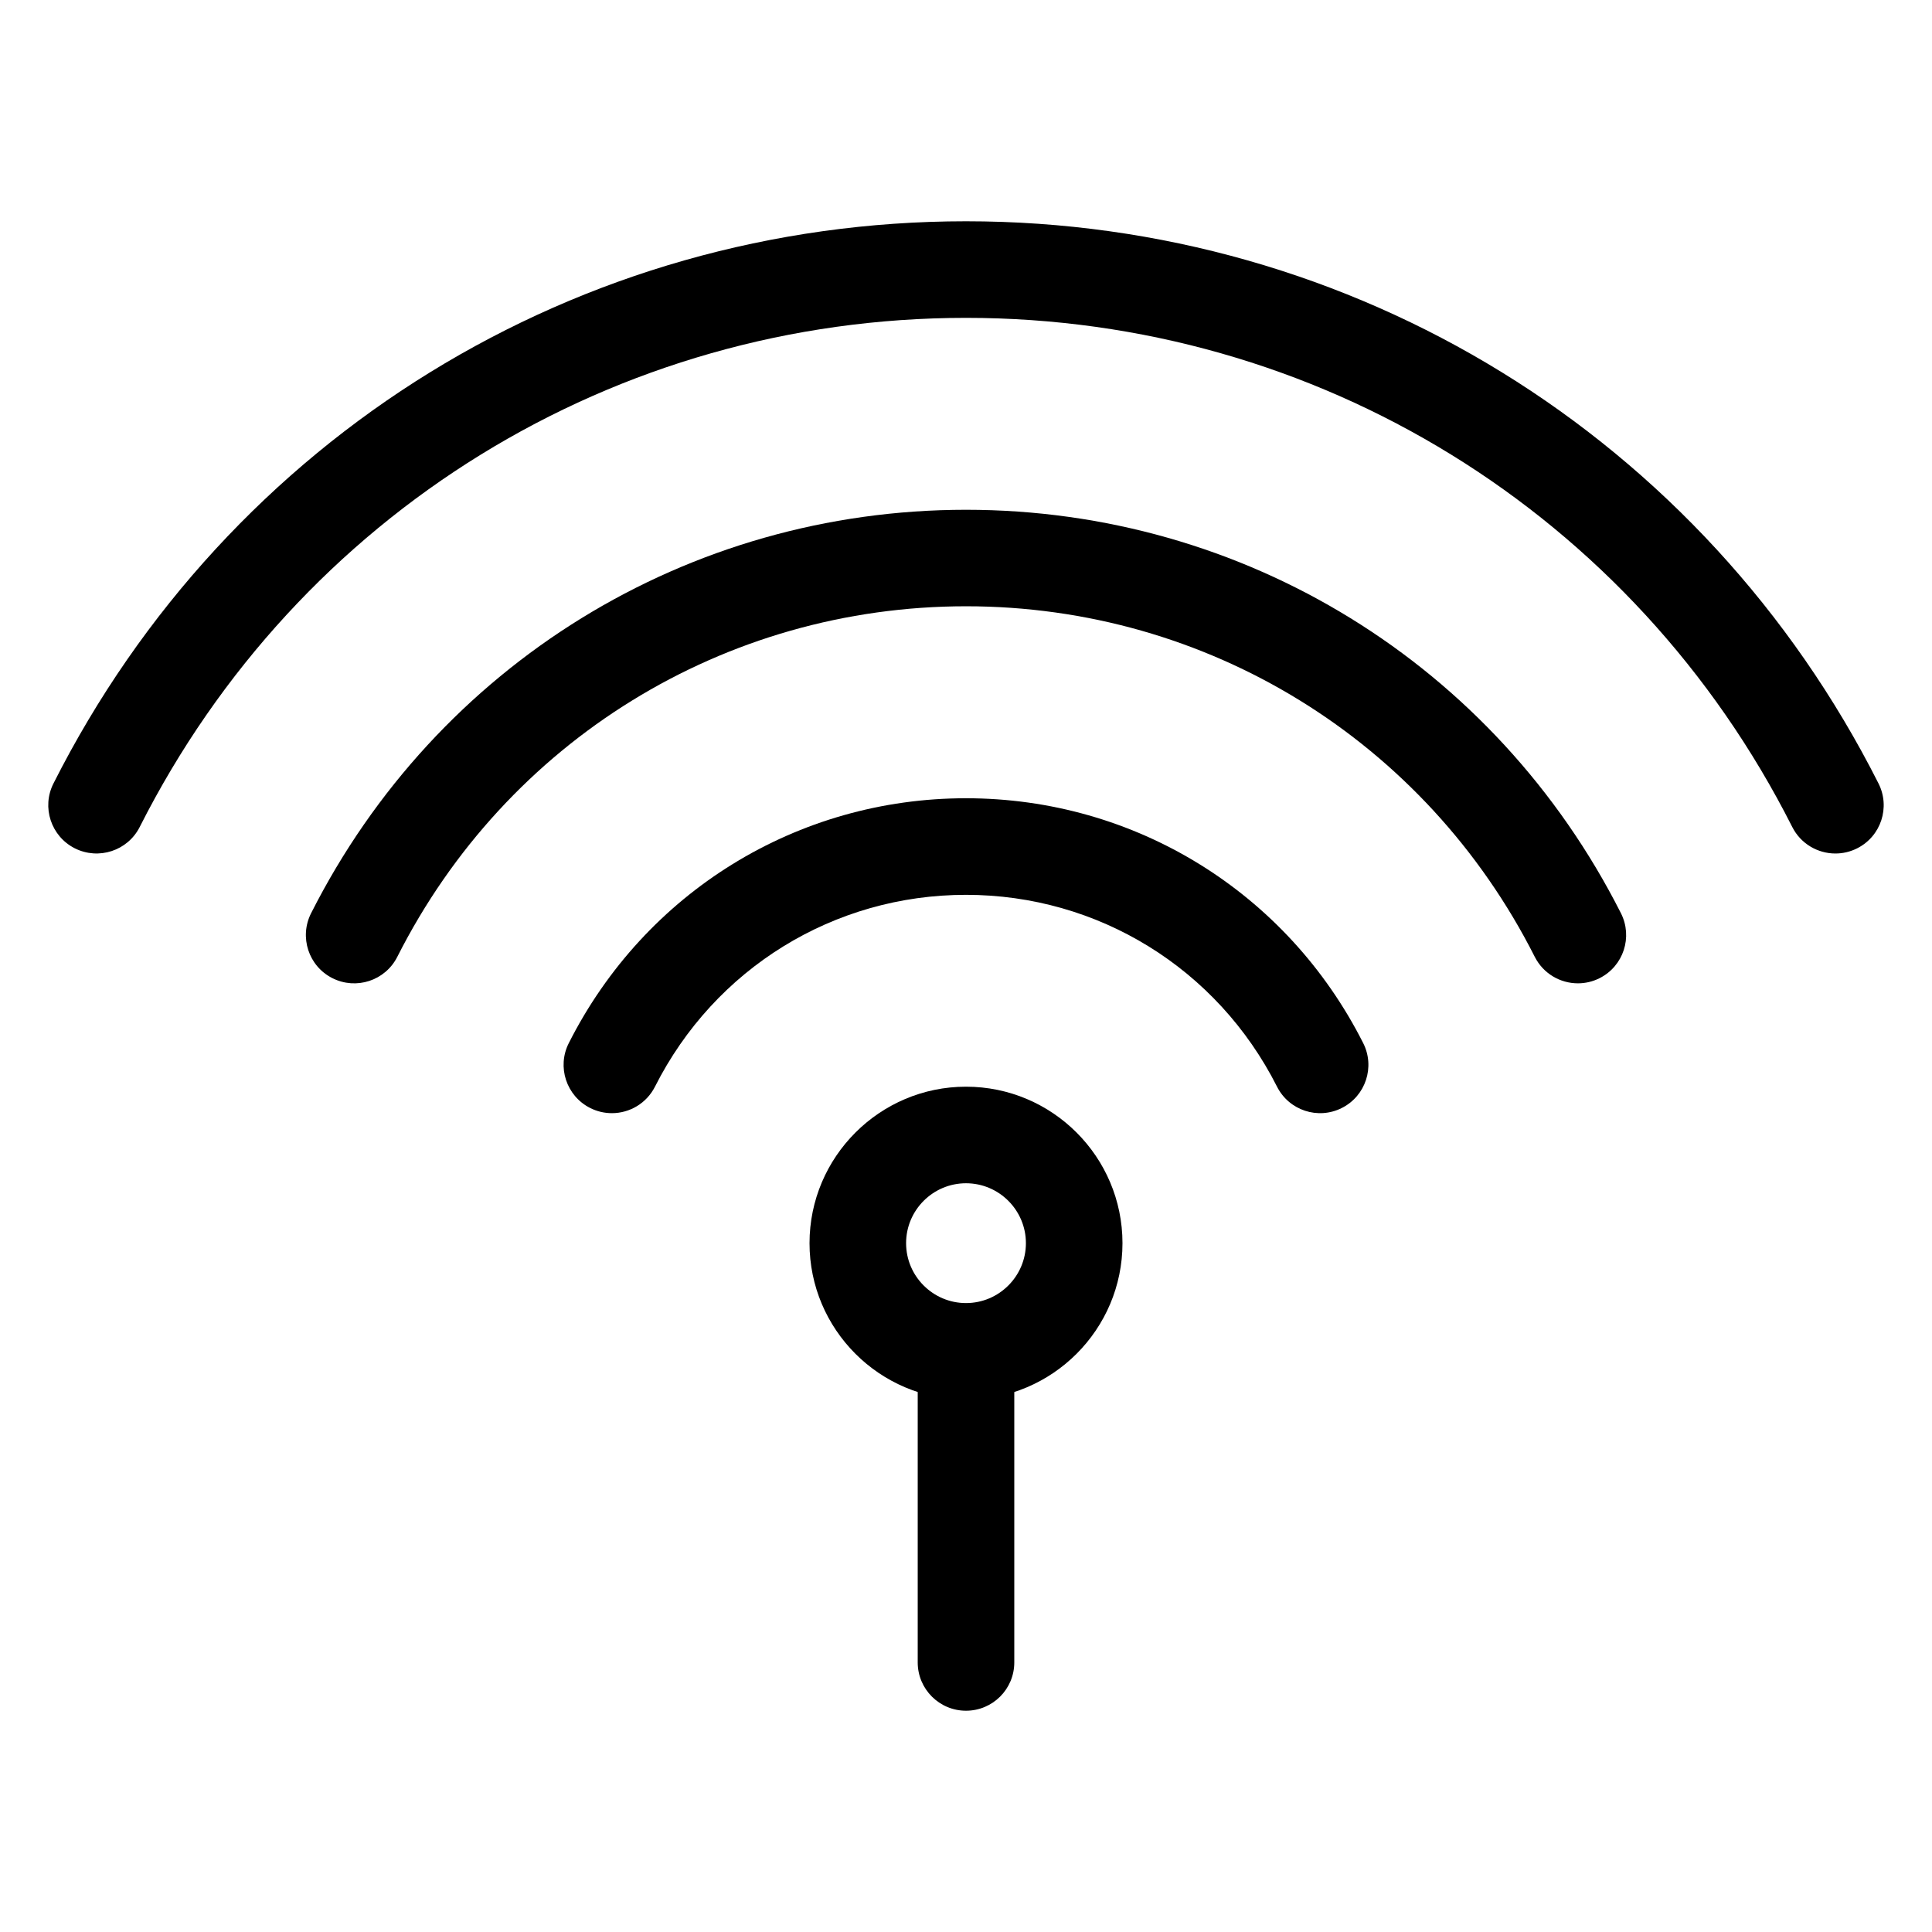 <svg width="170.667" height="170.667" viewBox="0 0 128 128" xmlns="http://www.w3.org/2000/svg" xmlns:xlink="http://www.w3.org/1999/xlink" overflow="hidden"><style>
.MsftOfcThm_Text1_Fill_v2 {
 fill:#000000; 
}
</style>
<g fill="#FFFFFF"><path d="M121.6 56.547C120.432 56.547 119.303 55.903 118.741 54.789 108.229 33.984 87.253 21.059 63.999 21.059 40.745 21.059 19.769 33.985 9.257 54.789 8.46 56.367 6.534 56.996 4.956 56.203 3.378 55.406 2.745 53.481 3.542 51.906 15.147 28.929 38.315 14.66 63.999 14.66 89.683 14.66 112.851 28.933 124.456 51.906 125.253 53.484 124.62 55.41 123.042 56.203 122.577 56.438 122.085 56.547 121.6 56.547Z" class="MsftOfcThm_Text1_Fill_v2" fill="#000000"/><path d="M104.54 65.148C103.372 65.148 102.247 64.507 101.681 63.39 94.434 49.066 79.993 40.167 64.001 40.167 48.005 40.171 33.567 49.069 26.321 63.394 25.524 64.972 23.598 65.601 22.02 64.804 20.442 64.007 19.813 62.082 20.61 60.504 28.953 44.016 45.579 33.774 64.001 33.774 82.423 33.774 99.048 44.016 107.392 60.504 108.188 62.082 107.56 64.007 105.981 64.804 105.517 65.039 105.024 65.148 104.54 65.148Z" class="MsftOfcThm_Text1_Fill_v2" fill="#000000"/><path d="M40.539 73.75C40.055 73.75 39.562 73.641 39.098 73.406 37.52 72.609 36.887 70.683 37.684 69.109 42.738 59.101 52.825 52.886 63.999 52.886 75.174 52.886 85.261 59.101 90.316 69.109 91.112 70.687 90.48 72.609 88.901 73.406 87.323 74.203 85.401 73.57 84.605 71.992 80.644 64.156 72.749 59.285 63.999 59.285 55.249 59.285 47.355 64.152 43.395 71.992 42.832 73.106 41.707 73.75 40.539 73.75Z" class="MsftOfcThm_Text1_Fill_v2" fill="#000000"/><path d="M64 92.73C58.281 92.73 53.633 88.078 53.633 82.363 53.633 76.648 58.285 71.996 64 71.996 69.719 71.996 74.367 76.648 74.367 82.363 74.367 88.078 69.719 92.73 64 92.73ZM64 78.394C61.812 78.394 60.031 80.175 60.031 82.363 60.031 84.55 61.812 86.332 64 86.332 66.188 86.332 67.969 84.55 67.969 82.363 67.969 80.175 66.188 78.394 64 78.394Z" class="MsftOfcThm_Text1_Fill_v2" fill="#000000"/><path d="M64 113.34C62.234 113.34 60.801 111.906 60.801 110.141L60.801 89.594C60.801 87.828 62.234 86.395 64 86.395 65.766 86.395 67.199 87.828 67.199 89.594L67.199 110.141C67.199 111.906 65.769 113.34 64 113.34Z" class="MsftOfcThm_Text1_Fill_v2" fill="#000000"/></g></svg>